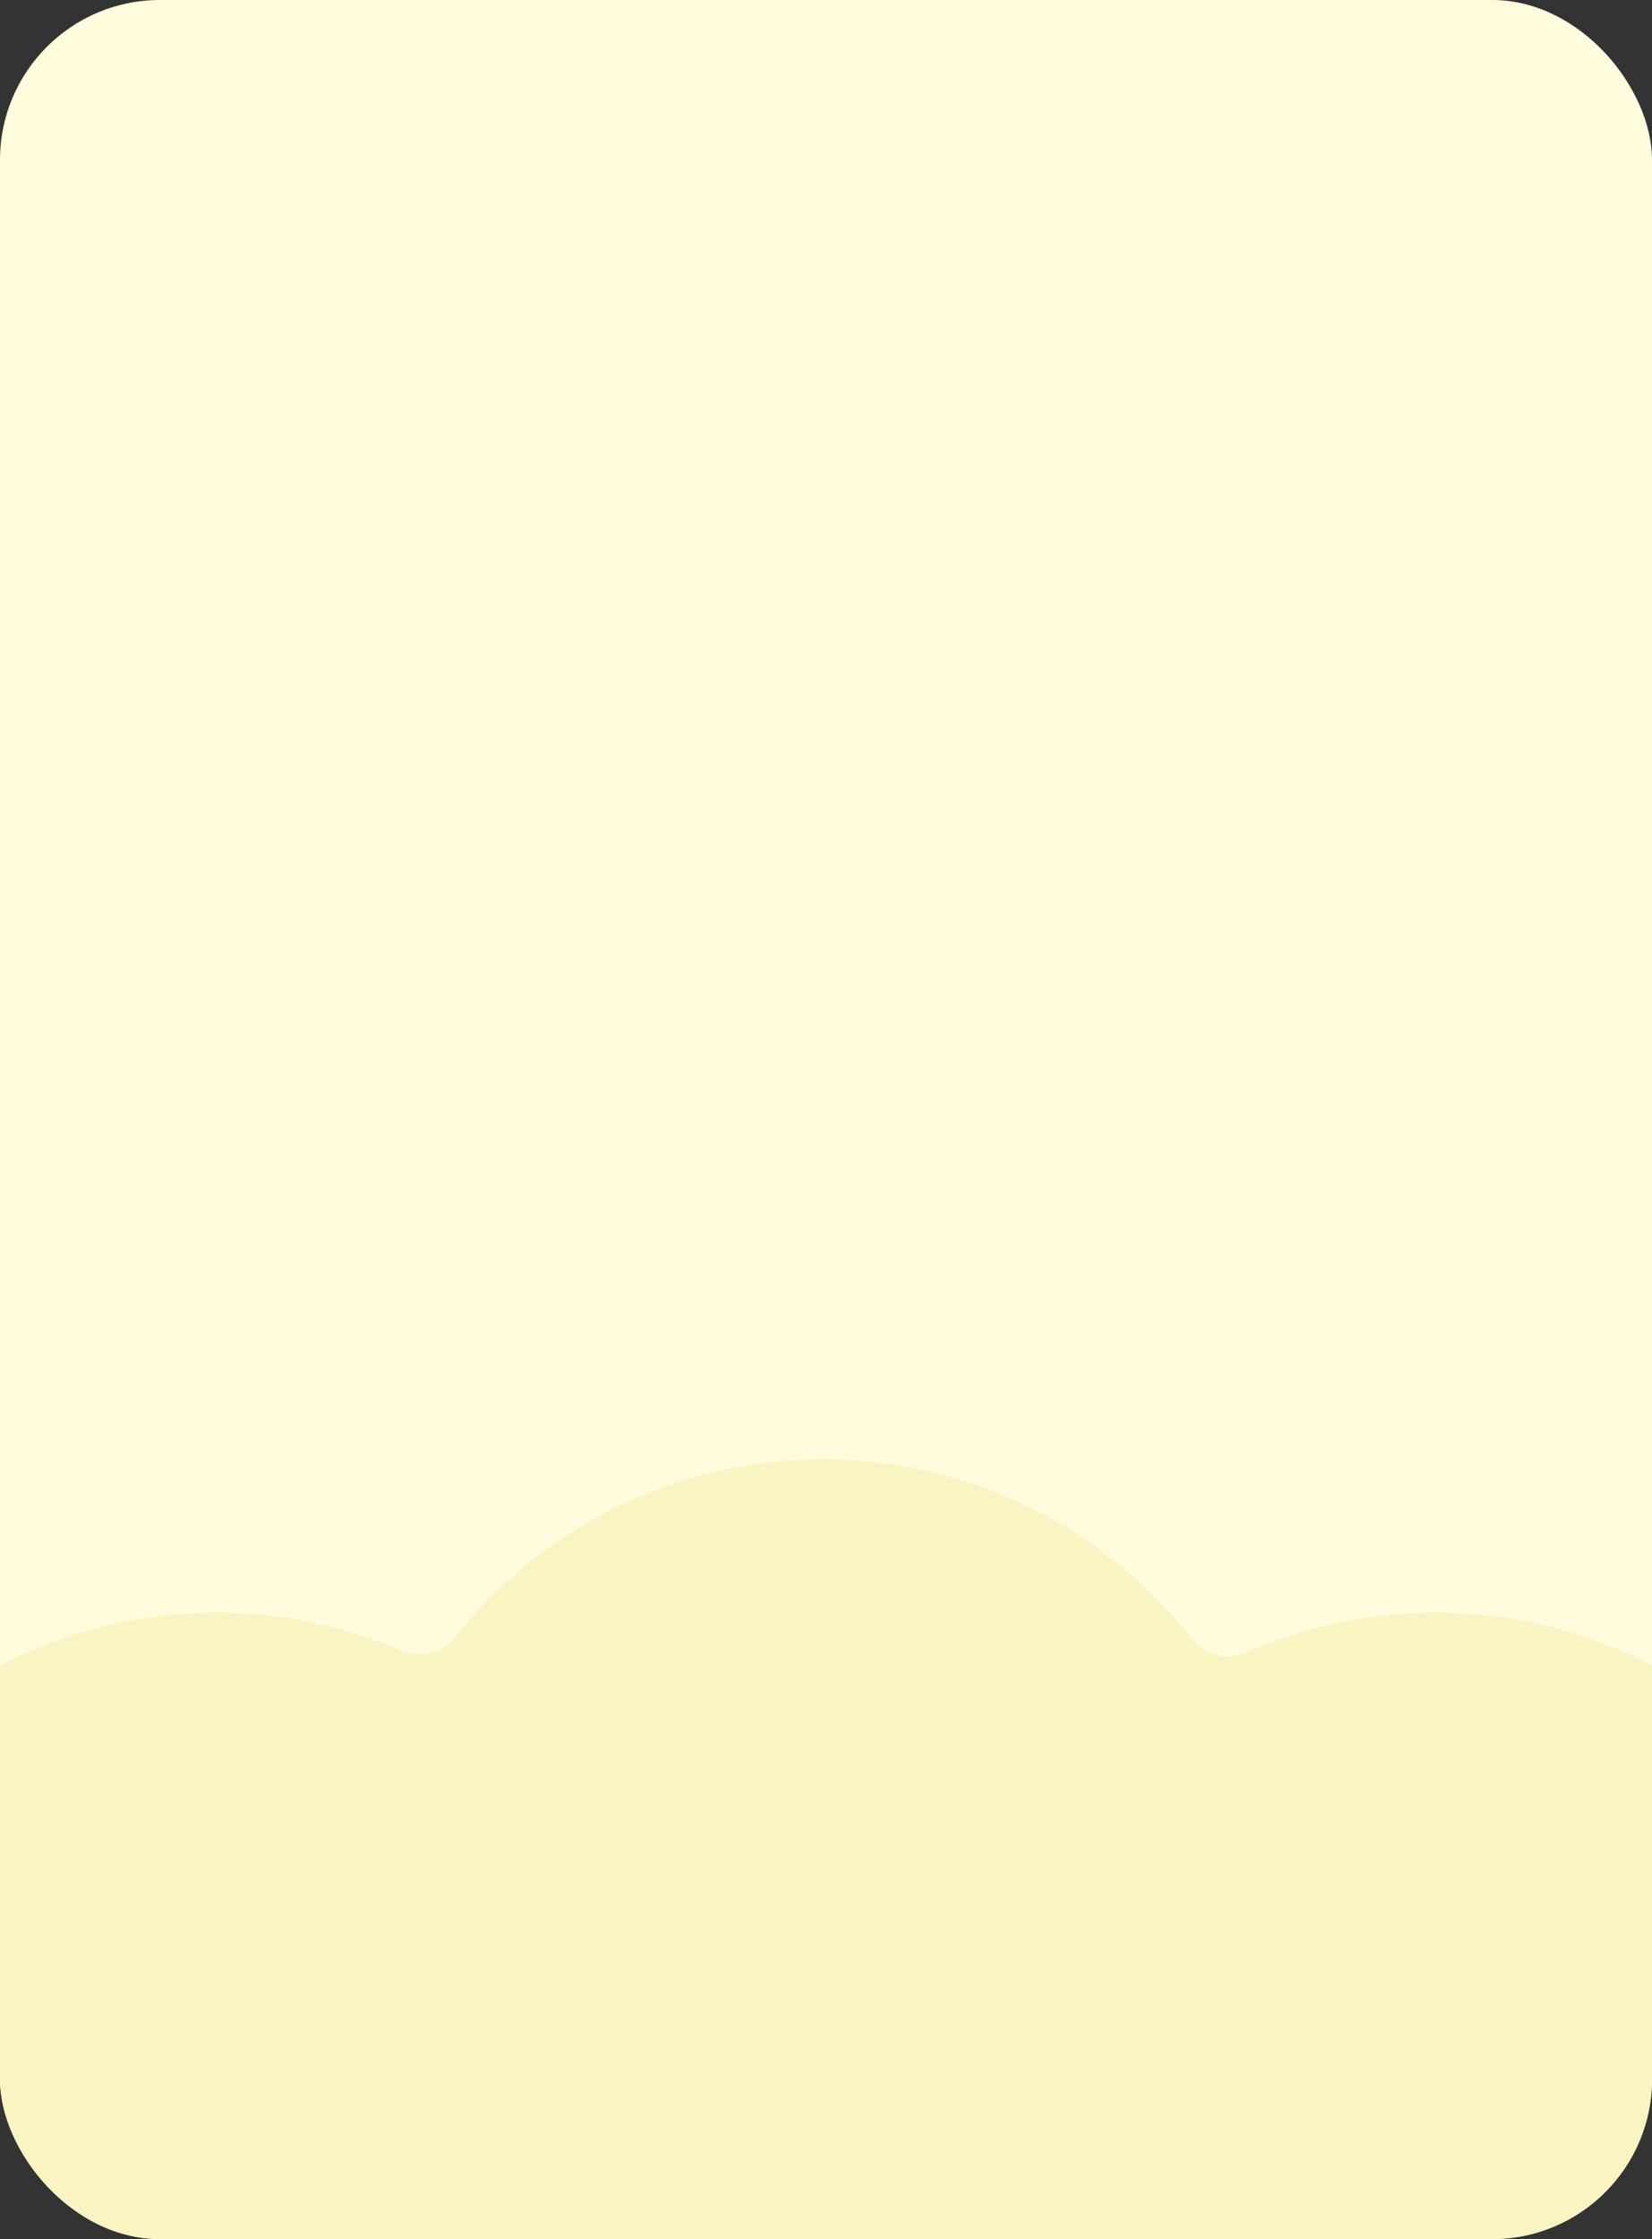 <?xml version="1.0" encoding="UTF-8"?> <svg xmlns="http://www.w3.org/2000/svg" width="248" height="336" viewBox="0 0 248 336" fill="none"><rect x="0" y="0" width="248" height="336" fill="#333333" stroke="none"/><g clip-path="url(#clip0_3947_3186)"><rect width="248" height="336" rx="24" fill="#FFFBDD"></rect><path fill-rule="evenodd" clip-rule="evenodd" d="M123.5 360C133.624 360 143.249 357.866 151.951 354.023C154.779 352.775 158.138 353.611 160.049 356.041C172.957 372.457 192.997 383 215.5 383C254.436 383 286 351.436 286 312.5C286 273.564 254.436 242 215.5 242C205.376 242 195.751 244.134 187.049 247.977C184.221 249.225 180.862 248.389 178.951 245.959C166.043 229.543 146.003 219 123.5 219C101.13 219 81.194 229.419 68.278 245.668C66.381 248.055 63.081 248.886 60.279 247.684C51.755 244.026 42.364 242 32.5 242C-6.436 242 -38 273.564 -38 312.5C-38 351.436 -6.436 383 32.5 383C54.87 383 74.806 372.581 87.722 356.332C89.619 353.945 92.919 353.114 95.721 354.316C104.246 357.974 113.636 360 123.5 360Z" fill="#FAF4C2"></path></g><defs><clipPath id="clip0_3947_3186"><rect width="248" height="336" rx="24" fill="white"></rect></clipPath></defs></svg> 